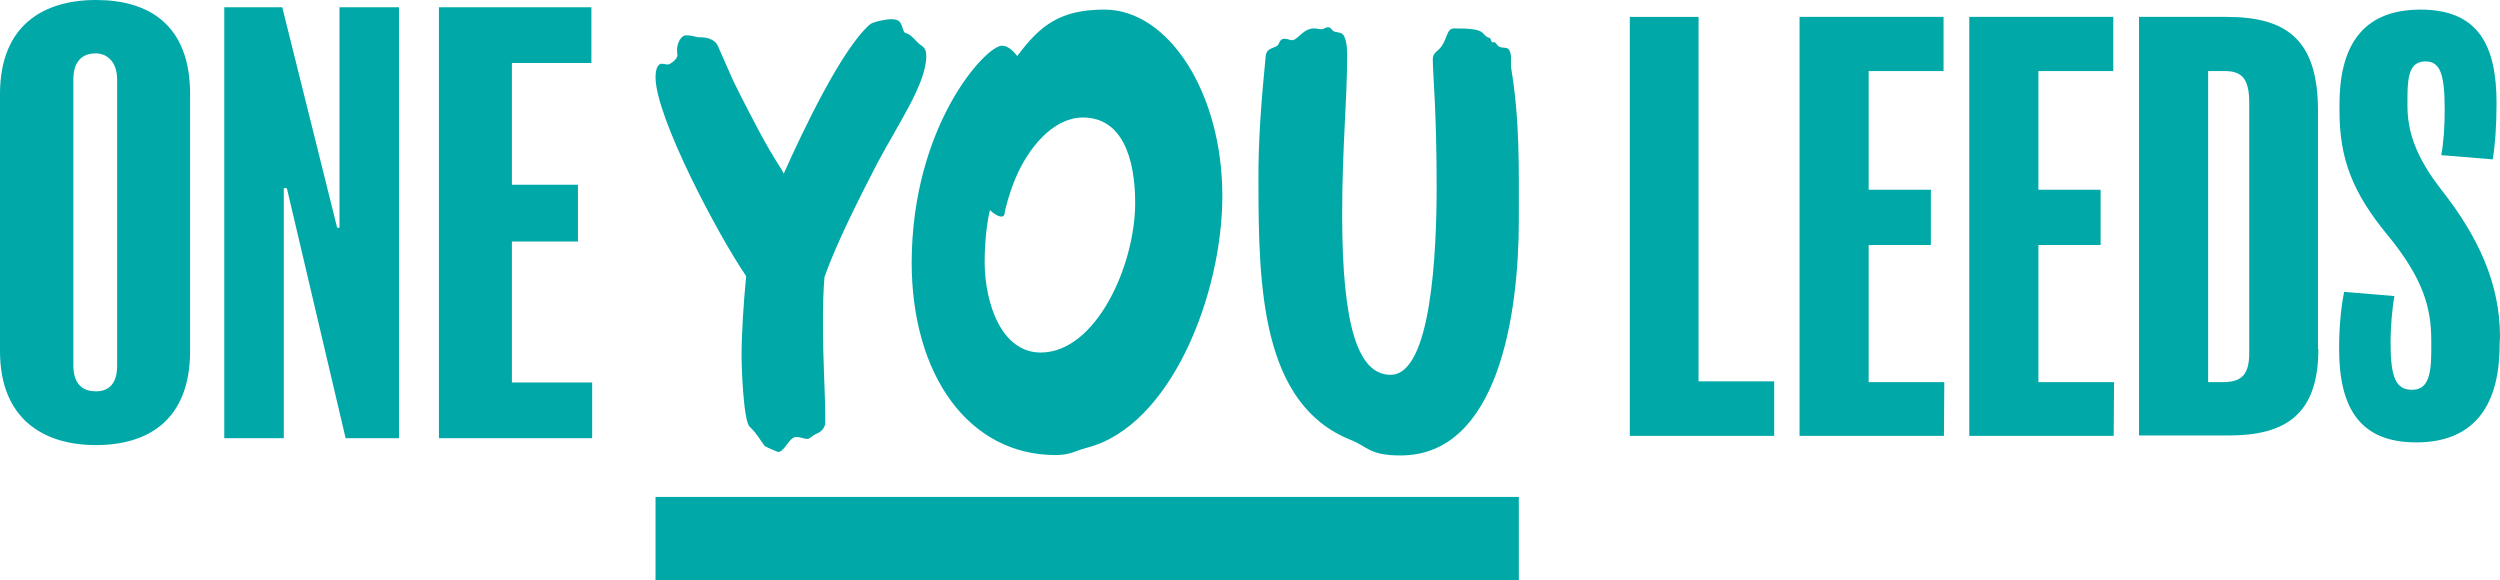<?xml version="1.0" encoding="utf-8"?>
<!-- Generator: Adobe Illustrator 27.1.1, SVG Export Plug-In . SVG Version: 6.00 Build 0)  -->
<svg version="1.1" id="Layer_1" xmlns="http://www.w3.org/2000/svg" xmlns:xlink="http://www.w3.org/1999/xlink" x="0px" y="0px"
	 viewBox="0 0 651 151.1" style="enable-background:new 0 0 651 151.1;" xml:space="preserve">
<style type="text/css">
	.st0{fill:#00A8A8;}
	.st1{display:none;}
</style>
<g id="Layer_1_00000111907504290482857710000004693262614467790004_">
	<rect x="170.7" y="129.4" class="st0" width="224.8" height="21.7"/>
	<g>
		<path class="st0" d="M194.3,71.9c-7.2-10.5-23.6-41.4-23.6-51.8c0-2.5,0.8-3.5,1.6-3.5c0.6,0,1.1,0.2,1.6,0.2
			c0.6,0,2.5-1.4,2.5-2.4c0-0.3-0.1-0.6-0.1-1.4c0-1.7,1-3.8,2.4-3.8c1.9,0,2.3,0.5,3.5,0.5c1.5,0,3.8,0.3,4.7,2.2l3,6.8
			c0.8,1.9,1.6,3.5,2.7,5.7c3.4,6.6,6.6,13.1,10.9,19.7l0.6,1.1c4.9-11,15.2-32.7,22.5-38.9c0.8-0.6,3.9-1.3,5.6-1.3
			c1,0,1.8,0.3,2,0.6c1,1.1,0.8,2.7,1.6,3c1.1,0.3,1.9,1.1,2.9,2.2c1.1,1.3,2.5,1.1,2.5,3.8c0,7.1-7.1,17.3-12.8,28
			c-4.4,8.5-10.5,20.5-13.7,29.5c-0.3,3.5-0.4,7.1-0.4,11.6c0,12.1,0.6,17.3,0.6,26.3c0,1.4-1.1,2.5-2.4,3c-1.1,0.5-1.6,1.3-2.3,1.3
			c-0.8,0-1.6-0.5-2.9-0.5c-1.8,0-3,3.9-4.7,3.9c-0.1,0-3.4-1.4-3.5-1.6c-1.1-1.4-1.9-3.1-3.9-5c-1.6-1.4-2.1-15.7-2.1-18.1
			C193.1,86.9,193.6,79.2,194.3,71.9z"/>
		<path class="st0" d="M260.9,11.9c2.1,0,3.7,2.4,4,2.7c5.9-8,11.2-12.1,22.7-12.1c16.7,0,30.7,21.7,30.7,48.5
			c0,25.7-13.4,60-35.3,65.6c-3,0.8-4.4,1.9-8.1,1.9c-22.7,0-37.5-20.9-37.5-50.2C237.5,32.6,256.7,11.9,260.9,11.9z M271,91.8
			c14.3,0,24.6-22.5,24.6-39c0-11.8-3.5-22.4-13.9-22.2c-7.6,0.2-14,8-17.3,15.9c-1.5,3.6-2.7,8-2.8,9.1c0,0.5-0.4,0.8-0.8,0.8
			c-0.9,0-2.3-0.9-3-1.7c-0.4,1.4-1.4,6.5-1.4,13.7C256.5,79.3,260.9,91.8,271,91.8z"/>
		<path class="st0" d="M329.6,14.5c0.3-2.2,2.5-1.9,3.2-2.8c0.6-0.9,0.5-2.2,3.2-1.3c1.8,0.6,3-3,6.2-3c0.6,0,1.3,0.2,1.8,0.2
			c1,0,1-0.5,1.8-0.5c0.9,0,1,0.9,1.6,1.1c0.5,0.2,1.5,0.2,2.1,0.6c0.9,0.6,1.3,3.1,1.3,5.2c0,12.4-1.3,24.1-1.3,42
			c0,29.1,4.2,41.6,12.6,41.6c10.7,0,12-32.3,12-49c0-20.3-1-29-1-33.1c0-2.2,1.6-1.9,2.8-4.3c1.1-2.2,1.1-3.8,2.8-3.8
			c1.9,0,3.4,0,5.3,0.3c2.8,0.5,2,1.6,3.9,2.2c0.5,0.2,0.3,1.4,1,1.1c0.5-0.2,0.9,0.8,1.4,1.1c1,0.6,2.1,0,2.7,0.9
			c0.8,1.6,0.3,2.8,0.5,4.7c2.3,13.7,2,26.4,2,39.7c0,24.6-5.4,61.2-30.8,61.2c-8.3,0-8.6-2.4-13.1-4.1
			c-23.1-9.3-23.9-39.7-23.9-67.1C327.6,36.7,328.5,25.6,329.6,14.5z"/>
	</g>
</g>
<g id="Layer_2_00000147941020158805056750000011326466660584114860_" class="st1">
</g>
<g>
	<path class="st0" d="M462,113.5h-37.6V4.4h17.9v94.9H462V113.5z"/>
	<path class="st0" d="M506.2,113.5h-37.6V4.4h37.5v14.1h-19.5v30.9h16.2v14.4h-16.2v35.7h19.7L506.2,113.5L506.2,113.5z"/>
	<path class="st0" d="M550.4,113.5h-37.6V4.4h37.5v14.1h-19.5v30.9H547v14.4h-16.2v35.7h19.7L550.4,113.5L550.4,113.5z"/>
	<path class="st0" d="M603.7,90.9c0,17.1-8.6,22.5-23.4,22.5H557V4.4h22.8c15.6,0,23.8,5.9,23.8,24.4v62.1H603.7z M585.7,26.8
		c0-6.5-2-8.3-6.5-8.3H575v81h4c5,0,6.7-2.3,6.7-7.6V26.8z"/>
	<path class="st0" d="M650.9,89.8c0,17.4-8,25.4-21.7,25.4c-14.4,0-20.1-8.6-20.1-24.4c0-6.6,0.7-11.8,1.3-14.8l13.1,1.1
		c-0.6,3.3-1,8.2-1,12.1c0,9.2,1.4,12.3,5.6,12.3c3.7,0,5-3,5-9.8v-3c0-8.3-1.9-15.9-11.3-27.4c-9.2-11.1-12.6-20-12.6-32.4v-1.7
		c0-14.2,5.2-24.7,21.1-24.7c15.2,0,19.8,9.5,19.8,24.4c0,5.9-0.4,11.2-1,14.6l-13.4-1.1c0.6-3.2,0.9-7.2,0.9-11.9
		c0-9.5-1.3-12.5-5-12.5s-4.7,2.9-4.7,9.2v2.3c0,6.5,2,13.2,8.9,22c9.5,12.1,15.2,24.3,15.2,38.2L650.9,89.8L650.9,89.8z"/>
</g>
<g>
	<path class="st0" d="M49.5,91.4c0,18.1-11.1,24.5-24.5,24.5c-13.7,0-25-6.8-25-24.5V24.5C0,6.5,11.4,0,25,0s24.5,6.3,24.5,24.5
		V91.4z M30.5,20.7c0-4.7-2.7-6.8-5.6-6.8c-3.5,0-5.8,2.1-5.8,6.8v74.4c0,4.6,2.1,6.8,5.9,6.8c3.5,0,5.5-2.2,5.5-6.6
		C30.5,95.3,30.5,20.7,30.5,20.7z"/>
	<path class="st0" d="M103.9,114.1H90L74.7,49h-0.8v65.1H58.4V1.9h15.1l14.3,57.4h0.6V1.9h15.5V114.1z"/>
	<path class="st0" d="M154.2,114.1h-39.9V1.9H154v14.5h-20.7v31.7h17.2v14.8h-17.2v36.7h20.9V114.1z"/>
</g>
</svg>
